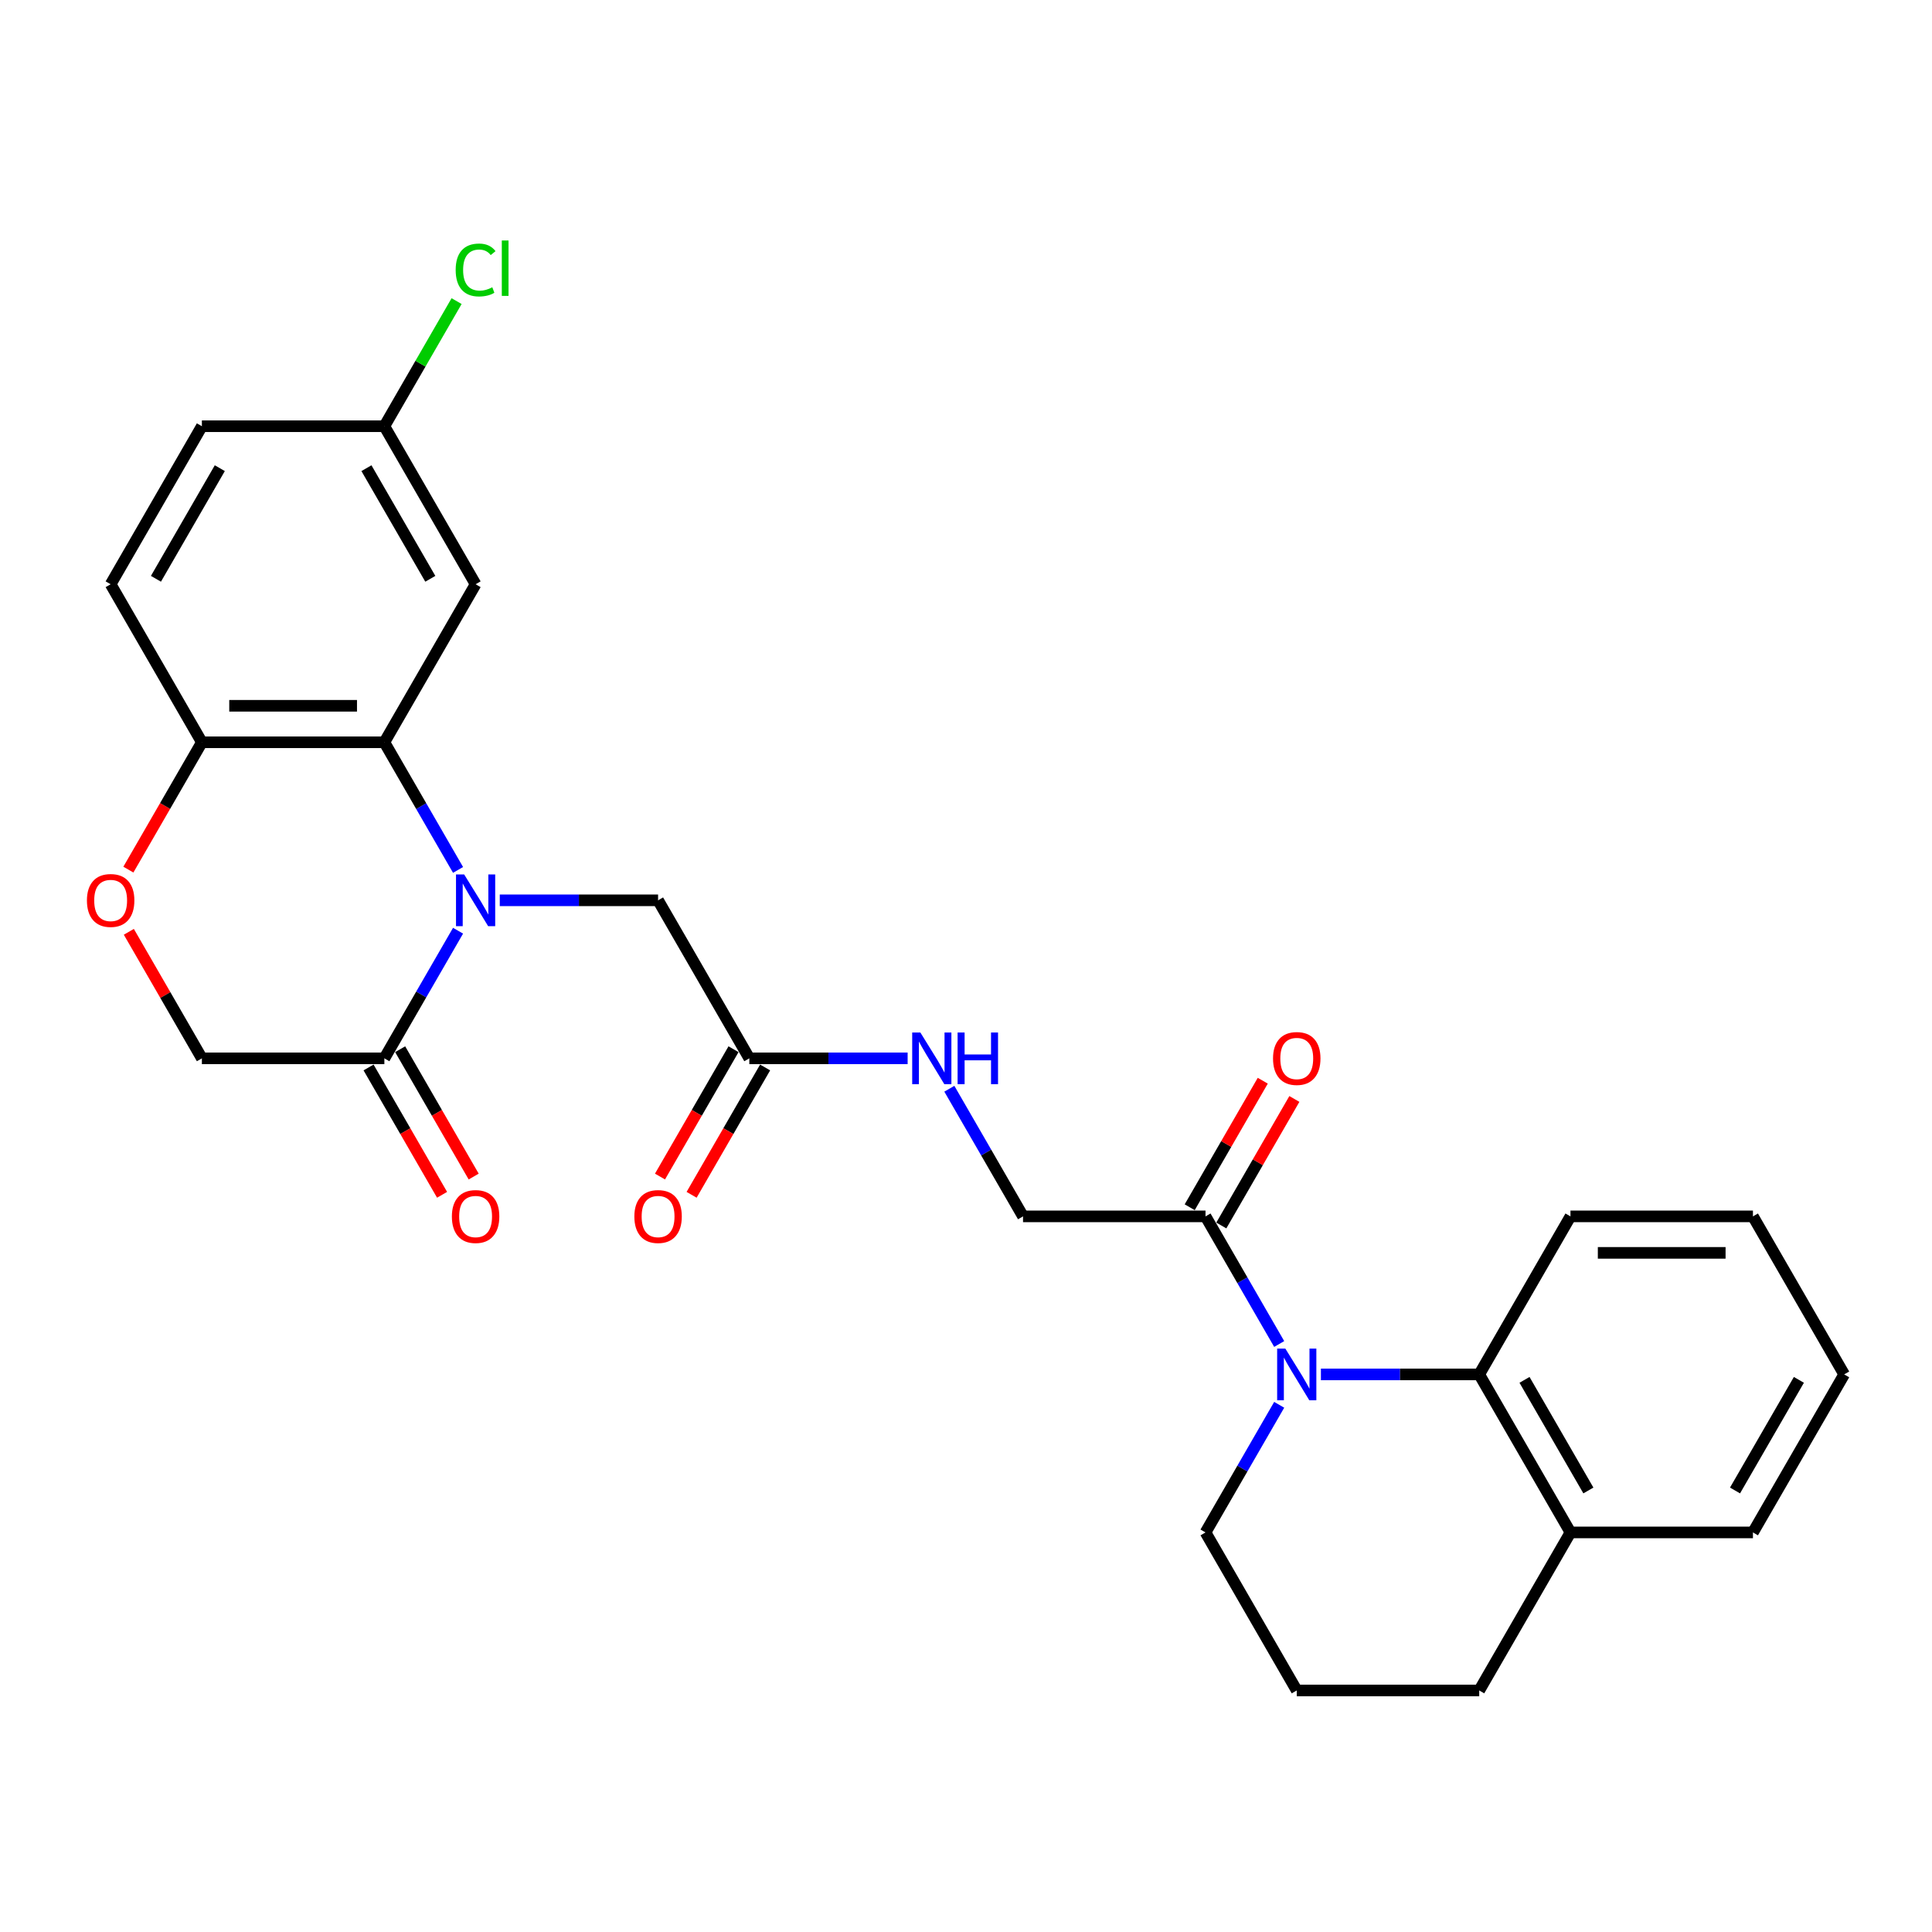 <?xml version='1.0' encoding='iso-8859-1'?>
<svg version='1.1' baseProfile='full'
              xmlns='http://www.w3.org/2000/svg'
                      xmlns:rdkit='http://www.rdkit.org/xml'
                      xmlns:xlink='http://www.w3.org/1999/xlink'
                  xml:space='preserve'
width='1000px' height='1000px' viewBox='0 0 1000 1000'>
<!-- END OF HEADER -->
<rect style='opacity:1.0;fill:#FFFFFF;stroke:none' width='1000' height='1000' x='0' y='0'> </rect>
<path class='bond-1' d='M 237.086,450.265 L 218.016,417.235' style='fill:none;fill-rule:evenodd;stroke:#0000FF;stroke-width:6px;stroke-linecap:butt;stroke-linejoin:miter;stroke-opacity:1' />
<path class='bond-1' d='M 218.016,417.235 L 198.946,384.205' style='fill:none;fill-rule:evenodd;stroke:#000000;stroke-width:6px;stroke-linecap:butt;stroke-linejoin:miter;stroke-opacity:1' />
<path class='bond-2' d='M 237.086,481.736 L 218.016,514.767' style='fill:none;fill-rule:evenodd;stroke:#0000FF;stroke-width:6px;stroke-linecap:butt;stroke-linejoin:miter;stroke-opacity:1' />
<path class='bond-2' d='M 218.016,514.767 L 198.946,547.797' style='fill:none;fill-rule:evenodd;stroke:#000000;stroke-width:6px;stroke-linecap:butt;stroke-linejoin:miter;stroke-opacity:1' />
<path class='bond-7' d='M 258.676,466.001 L 299.648,466.001' style='fill:none;fill-rule:evenodd;stroke:#0000FF;stroke-width:6px;stroke-linecap:butt;stroke-linejoin:miter;stroke-opacity:1' />
<path class='bond-7' d='M 299.648,466.001 L 340.621,466.001' style='fill:none;fill-rule:evenodd;stroke:#000000;stroke-width:6px;stroke-linecap:butt;stroke-linejoin:miter;stroke-opacity:1' />
<path class='bond-0' d='M 662.111,695.654 L 643.041,662.623' style='fill:none;fill-rule:evenodd;stroke:#0000FF;stroke-width:6px;stroke-linecap:butt;stroke-linejoin:miter;stroke-opacity:1' />
<path class='bond-0' d='M 643.041,662.623 L 623.971,629.593' style='fill:none;fill-rule:evenodd;stroke:#000000;stroke-width:6px;stroke-linecap:butt;stroke-linejoin:miter;stroke-opacity:1' />
<path class='bond-4' d='M 683.701,711.389 L 724.673,711.389' style='fill:none;fill-rule:evenodd;stroke:#0000FF;stroke-width:6px;stroke-linecap:butt;stroke-linejoin:miter;stroke-opacity:1' />
<path class='bond-4' d='M 724.673,711.389 L 765.646,711.389' style='fill:none;fill-rule:evenodd;stroke:#000000;stroke-width:6px;stroke-linecap:butt;stroke-linejoin:miter;stroke-opacity:1' />
<path class='bond-19' d='M 662.111,727.124 L 643.041,760.155' style='fill:none;fill-rule:evenodd;stroke:#0000FF;stroke-width:6px;stroke-linecap:butt;stroke-linejoin:miter;stroke-opacity:1' />
<path class='bond-19' d='M 643.041,760.155 L 623.971,793.185' style='fill:none;fill-rule:evenodd;stroke:#000000;stroke-width:6px;stroke-linecap:butt;stroke-linejoin:miter;stroke-opacity:1' />
<path class='bond-6' d='M 198.946,384.205 L 104.496,384.205' style='fill:none;fill-rule:evenodd;stroke:#000000;stroke-width:6px;stroke-linecap:butt;stroke-linejoin:miter;stroke-opacity:1' />
<path class='bond-6' d='M 184.778,365.315 L 118.663,365.315' style='fill:none;fill-rule:evenodd;stroke:#000000;stroke-width:6px;stroke-linecap:butt;stroke-linejoin:miter;stroke-opacity:1' />
<path class='bond-8' d='M 198.946,384.205 L 246.171,302.409' style='fill:none;fill-rule:evenodd;stroke:#000000;stroke-width:6px;stroke-linecap:butt;stroke-linejoin:miter;stroke-opacity:1' />
<path class='bond-10' d='M 198.946,547.797 L 104.496,547.797' style='fill:none;fill-rule:evenodd;stroke:#000000;stroke-width:6px;stroke-linecap:butt;stroke-linejoin:miter;stroke-opacity:1' />
<path class='bond-13' d='M 190.766,552.519 L 209.793,585.474' style='fill:none;fill-rule:evenodd;stroke:#000000;stroke-width:6px;stroke-linecap:butt;stroke-linejoin:miter;stroke-opacity:1' />
<path class='bond-13' d='M 209.793,585.474 L 228.819,618.429' style='fill:none;fill-rule:evenodd;stroke:#FF0000;stroke-width:6px;stroke-linecap:butt;stroke-linejoin:miter;stroke-opacity:1' />
<path class='bond-13' d='M 207.125,543.074 L 226.152,576.029' style='fill:none;fill-rule:evenodd;stroke:#000000;stroke-width:6px;stroke-linecap:butt;stroke-linejoin:miter;stroke-opacity:1' />
<path class='bond-13' d='M 226.152,576.029 L 245.178,608.984' style='fill:none;fill-rule:evenodd;stroke:#FF0000;stroke-width:6px;stroke-linecap:butt;stroke-linejoin:miter;stroke-opacity:1' />
<path class='bond-3' d='M 623.971,629.593 L 529.521,629.593' style='fill:none;fill-rule:evenodd;stroke:#000000;stroke-width:6px;stroke-linecap:butt;stroke-linejoin:miter;stroke-opacity:1' />
<path class='bond-15' d='M 632.15,634.315 L 651.057,601.568' style='fill:none;fill-rule:evenodd;stroke:#000000;stroke-width:6px;stroke-linecap:butt;stroke-linejoin:miter;stroke-opacity:1' />
<path class='bond-15' d='M 651.057,601.568 L 669.963,568.821' style='fill:none;fill-rule:evenodd;stroke:#FF0000;stroke-width:6px;stroke-linecap:butt;stroke-linejoin:miter;stroke-opacity:1' />
<path class='bond-15' d='M 615.791,624.87 L 634.697,592.123' style='fill:none;fill-rule:evenodd;stroke:#000000;stroke-width:6px;stroke-linecap:butt;stroke-linejoin:miter;stroke-opacity:1' />
<path class='bond-15' d='M 634.697,592.123 L 653.604,559.376' style='fill:none;fill-rule:evenodd;stroke:#FF0000;stroke-width:6px;stroke-linecap:butt;stroke-linejoin:miter;stroke-opacity:1' />
<path class='bond-14' d='M 765.646,711.389 L 812.871,793.185' style='fill:none;fill-rule:evenodd;stroke:#000000;stroke-width:6px;stroke-linecap:butt;stroke-linejoin:miter;stroke-opacity:1' />
<path class='bond-14' d='M 789.088,714.213 L 822.146,771.471' style='fill:none;fill-rule:evenodd;stroke:#000000;stroke-width:6px;stroke-linecap:butt;stroke-linejoin:miter;stroke-opacity:1' />
<path class='bond-22' d='M 765.646,711.389 L 812.871,629.593' style='fill:none;fill-rule:evenodd;stroke:#000000;stroke-width:6px;stroke-linecap:butt;stroke-linejoin:miter;stroke-opacity:1' />
<path class='bond-5' d='M 66.683,482.303 L 85.589,515.05' style='fill:none;fill-rule:evenodd;stroke:#FF0000;stroke-width:6px;stroke-linecap:butt;stroke-linejoin:miter;stroke-opacity:1' />
<path class='bond-5' d='M 85.589,515.05 L 104.496,547.797' style='fill:none;fill-rule:evenodd;stroke:#000000;stroke-width:6px;stroke-linecap:butt;stroke-linejoin:miter;stroke-opacity:1' />
<path class='bond-28' d='M 66.443,450.114 L 85.469,417.16' style='fill:none;fill-rule:evenodd;stroke:#FF0000;stroke-width:6px;stroke-linecap:butt;stroke-linejoin:miter;stroke-opacity:1' />
<path class='bond-28' d='M 85.469,417.16 L 104.496,384.205' style='fill:none;fill-rule:evenodd;stroke:#000000;stroke-width:6px;stroke-linecap:butt;stroke-linejoin:miter;stroke-opacity:1' />
<path class='bond-17' d='M 104.496,384.205 L 57.271,302.409' style='fill:none;fill-rule:evenodd;stroke:#000000;stroke-width:6px;stroke-linecap:butt;stroke-linejoin:miter;stroke-opacity:1' />
<path class='bond-9' d='M 340.621,466.001 L 387.846,547.797' style='fill:none;fill-rule:evenodd;stroke:#000000;stroke-width:6px;stroke-linecap:butt;stroke-linejoin:miter;stroke-opacity:1' />
<path class='bond-18' d='M 246.171,302.409 L 198.946,220.613' style='fill:none;fill-rule:evenodd;stroke:#000000;stroke-width:6px;stroke-linecap:butt;stroke-linejoin:miter;stroke-opacity:1' />
<path class='bond-18' d='M 222.728,299.584 L 189.67,242.327' style='fill:none;fill-rule:evenodd;stroke:#000000;stroke-width:6px;stroke-linecap:butt;stroke-linejoin:miter;stroke-opacity:1' />
<path class='bond-11' d='M 387.846,547.797 L 428.818,547.797' style='fill:none;fill-rule:evenodd;stroke:#000000;stroke-width:6px;stroke-linecap:butt;stroke-linejoin:miter;stroke-opacity:1' />
<path class='bond-11' d='M 428.818,547.797 L 469.79,547.797' style='fill:none;fill-rule:evenodd;stroke:#0000FF;stroke-width:6px;stroke-linecap:butt;stroke-linejoin:miter;stroke-opacity:1' />
<path class='bond-16' d='M 379.666,543.074 L 360.64,576.029' style='fill:none;fill-rule:evenodd;stroke:#000000;stroke-width:6px;stroke-linecap:butt;stroke-linejoin:miter;stroke-opacity:1' />
<path class='bond-16' d='M 360.64,576.029 L 341.613,608.984' style='fill:none;fill-rule:evenodd;stroke:#FF0000;stroke-width:6px;stroke-linecap:butt;stroke-linejoin:miter;stroke-opacity:1' />
<path class='bond-16' d='M 396.025,552.519 L 376.999,585.474' style='fill:none;fill-rule:evenodd;stroke:#000000;stroke-width:6px;stroke-linecap:butt;stroke-linejoin:miter;stroke-opacity:1' />
<path class='bond-16' d='M 376.999,585.474 L 357.972,618.429' style='fill:none;fill-rule:evenodd;stroke:#FF0000;stroke-width:6px;stroke-linecap:butt;stroke-linejoin:miter;stroke-opacity:1' />
<path class='bond-12' d='M 491.38,563.532 L 510.451,596.563' style='fill:none;fill-rule:evenodd;stroke:#0000FF;stroke-width:6px;stroke-linecap:butt;stroke-linejoin:miter;stroke-opacity:1' />
<path class='bond-12' d='M 510.451,596.563 L 529.521,629.593' style='fill:none;fill-rule:evenodd;stroke:#000000;stroke-width:6px;stroke-linecap:butt;stroke-linejoin:miter;stroke-opacity:1' />
<path class='bond-25' d='M 812.871,793.185 L 907.32,793.185' style='fill:none;fill-rule:evenodd;stroke:#000000;stroke-width:6px;stroke-linecap:butt;stroke-linejoin:miter;stroke-opacity:1' />
<path class='bond-30' d='M 812.871,793.185 L 765.646,874.981' style='fill:none;fill-rule:evenodd;stroke:#000000;stroke-width:6px;stroke-linecap:butt;stroke-linejoin:miter;stroke-opacity:1' />
<path class='bond-29' d='M 57.271,302.409 L 104.496,220.613' style='fill:none;fill-rule:evenodd;stroke:#000000;stroke-width:6px;stroke-linecap:butt;stroke-linejoin:miter;stroke-opacity:1' />
<path class='bond-29' d='M 80.714,299.584 L 113.771,242.327' style='fill:none;fill-rule:evenodd;stroke:#000000;stroke-width:6px;stroke-linecap:butt;stroke-linejoin:miter;stroke-opacity:1' />
<path class='bond-20' d='M 198.946,220.613 L 104.496,220.613' style='fill:none;fill-rule:evenodd;stroke:#000000;stroke-width:6px;stroke-linecap:butt;stroke-linejoin:miter;stroke-opacity:1' />
<path class='bond-21' d='M 198.946,220.613 L 217.64,188.234' style='fill:none;fill-rule:evenodd;stroke:#000000;stroke-width:6px;stroke-linecap:butt;stroke-linejoin:miter;stroke-opacity:1' />
<path class='bond-21' d='M 217.64,188.234 L 236.333,155.855' style='fill:none;fill-rule:evenodd;stroke:#00CC00;stroke-width:6px;stroke-linecap:butt;stroke-linejoin:miter;stroke-opacity:1' />
<path class='bond-23' d='M 623.971,793.185 L 671.196,874.981' style='fill:none;fill-rule:evenodd;stroke:#000000;stroke-width:6px;stroke-linecap:butt;stroke-linejoin:miter;stroke-opacity:1' />
<path class='bond-26' d='M 812.871,629.593 L 907.32,629.593' style='fill:none;fill-rule:evenodd;stroke:#000000;stroke-width:6px;stroke-linecap:butt;stroke-linejoin:miter;stroke-opacity:1' />
<path class='bond-26' d='M 827.038,648.483 L 893.153,648.483' style='fill:none;fill-rule:evenodd;stroke:#000000;stroke-width:6px;stroke-linecap:butt;stroke-linejoin:miter;stroke-opacity:1' />
<path class='bond-24' d='M 671.196,874.981 L 765.646,874.981' style='fill:none;fill-rule:evenodd;stroke:#000000;stroke-width:6px;stroke-linecap:butt;stroke-linejoin:miter;stroke-opacity:1' />
<path class='bond-31' d='M 907.32,793.185 L 954.545,711.389' style='fill:none;fill-rule:evenodd;stroke:#000000;stroke-width:6px;stroke-linecap:butt;stroke-linejoin:miter;stroke-opacity:1' />
<path class='bond-31' d='M 898.045,771.471 L 931.102,714.213' style='fill:none;fill-rule:evenodd;stroke:#000000;stroke-width:6px;stroke-linecap:butt;stroke-linejoin:miter;stroke-opacity:1' />
<path class='bond-27' d='M 907.32,629.593 L 954.545,711.389' style='fill:none;fill-rule:evenodd;stroke:#000000;stroke-width:6px;stroke-linecap:butt;stroke-linejoin:miter;stroke-opacity:1' />
<path  class='atom-0' d='M 240.258 452.627
L 249.023 466.794
Q 249.892 468.192, 251.29 470.723
Q 252.688 473.255, 252.763 473.406
L 252.763 452.627
L 256.315 452.627
L 256.315 479.375
L 252.65 479.375
L 243.243 463.885
Q 242.147 462.072, 240.976 459.994
Q 239.843 457.916, 239.503 457.274
L 239.503 479.375
L 236.027 479.375
L 236.027 452.627
L 240.258 452.627
' fill='#0000FF'/>
<path  class='atom-1' d='M 665.283 698.015
L 674.048 712.182
Q 674.917 713.58, 676.315 716.112
Q 677.713 718.643, 677.788 718.794
L 677.788 698.015
L 681.339 698.015
L 681.339 724.763
L 677.675 724.763
L 668.268 709.273
Q 667.172 707.46, 666.001 705.382
Q 664.867 703.304, 664.527 702.662
L 664.527 724.763
L 661.052 724.763
L 661.052 698.015
L 665.283 698.015
' fill='#0000FF'/>
<path  class='atom-6' d='M 44.992 466.076
Q 44.992 459.654, 48.166 456.065
Q 51.339 452.476, 57.271 452.476
Q 63.202 452.476, 66.376 456.065
Q 69.549 459.654, 69.549 466.076
Q 69.549 472.575, 66.338 476.277
Q 63.127 479.942, 57.271 479.942
Q 51.377 479.942, 48.166 476.277
Q 44.992 472.612, 44.992 466.076
M 57.271 476.919
Q 61.351 476.919, 63.542 474.199
Q 65.771 471.441, 65.771 466.076
Q 65.771 460.825, 63.542 458.18
Q 61.351 455.498, 57.271 455.498
Q 53.191 455.498, 50.962 458.143
Q 48.77 460.787, 48.77 466.076
Q 48.77 471.479, 50.962 474.199
Q 53.191 476.919, 57.271 476.919
' fill='#FF0000'/>
<path  class='atom-12' d='M 476.383 534.423
L 485.148 548.59
Q 486.017 549.988, 487.415 552.519
Q 488.813 555.051, 488.888 555.202
L 488.888 534.423
L 492.44 534.423
L 492.44 561.171
L 488.775 561.171
L 479.368 545.681
Q 478.272 543.868, 477.101 541.79
Q 475.967 539.712, 475.627 539.07
L 475.627 561.171
L 472.152 561.171
L 472.152 534.423
L 476.383 534.423
' fill='#0000FF'/>
<path  class='atom-12' d='M 495.651 534.423
L 499.278 534.423
L 499.278 545.795
L 512.954 545.795
L 512.954 534.423
L 516.581 534.423
L 516.581 561.171
L 512.954 561.171
L 512.954 548.817
L 499.278 548.817
L 499.278 561.171
L 495.651 561.171
L 495.651 534.423
' fill='#0000FF'/>
<path  class='atom-14' d='M 233.892 629.669
Q 233.892 623.246, 237.066 619.657
Q 240.239 616.068, 246.171 616.068
Q 252.102 616.068, 255.276 619.657
Q 258.449 623.246, 258.449 629.669
Q 258.449 636.167, 255.238 639.869
Q 252.027 643.534, 246.171 643.534
Q 240.277 643.534, 237.066 639.869
Q 233.892 636.204, 233.892 629.669
M 246.171 640.511
Q 250.251 640.511, 252.442 637.791
Q 254.671 635.033, 254.671 629.669
Q 254.671 624.417, 252.442 621.772
Q 250.251 619.09, 246.171 619.09
Q 242.09 619.09, 239.861 621.735
Q 237.67 624.379, 237.67 629.669
Q 237.67 635.071, 239.861 637.791
Q 242.09 640.511, 246.171 640.511
' fill='#FF0000'/>
<path  class='atom-16' d='M 658.917 547.872
Q 658.917 541.45, 662.091 537.861
Q 665.264 534.272, 671.196 534.272
Q 677.127 534.272, 680.301 537.861
Q 683.474 541.45, 683.474 547.872
Q 683.474 554.371, 680.263 558.073
Q 677.051 561.738, 671.196 561.738
Q 665.302 561.738, 662.091 558.073
Q 658.917 554.408, 658.917 547.872
M 671.196 558.715
Q 675.276 558.715, 677.467 555.995
Q 679.696 553.237, 679.696 547.872
Q 679.696 542.621, 677.467 539.976
Q 675.276 537.294, 671.196 537.294
Q 667.115 537.294, 664.886 539.939
Q 662.695 542.583, 662.695 547.872
Q 662.695 553.275, 664.886 555.995
Q 667.115 558.715, 671.196 558.715
' fill='#FF0000'/>
<path  class='atom-17' d='M 328.342 629.669
Q 328.342 623.246, 331.516 619.657
Q 334.689 616.068, 340.621 616.068
Q 346.552 616.068, 349.726 619.657
Q 352.899 623.246, 352.899 629.669
Q 352.899 636.167, 349.688 639.869
Q 346.477 643.534, 340.621 643.534
Q 334.727 643.534, 331.516 639.869
Q 328.342 636.204, 328.342 629.669
M 340.621 640.511
Q 344.701 640.511, 346.892 637.791
Q 349.121 635.033, 349.121 629.669
Q 349.121 624.417, 346.892 621.772
Q 344.701 619.09, 340.621 619.09
Q 336.54 619.09, 334.311 621.735
Q 332.12 624.379, 332.12 629.669
Q 332.12 635.071, 334.311 637.791
Q 336.54 640.511, 340.621 640.511
' fill='#FF0000'/>
<path  class='atom-22' d='M 235.857 139.742
Q 235.857 133.093, 238.955 129.617
Q 242.09 126.104, 248.022 126.104
Q 253.538 126.104, 256.485 129.995
L 253.991 132.035
Q 251.838 129.202, 248.022 129.202
Q 243.979 129.202, 241.826 131.922
Q 239.71 134.604, 239.71 139.742
Q 239.71 145.031, 241.902 147.751
Q 244.131 150.472, 248.437 150.472
Q 251.384 150.472, 254.822 148.696
L 255.88 151.529
Q 254.482 152.436, 252.367 152.965
Q 250.251 153.494, 247.909 153.494
Q 242.09 153.494, 238.955 149.943
Q 235.857 146.391, 235.857 139.742
' fill='#00CC00'/>
<path  class='atom-22' d='M 259.734 124.479
L 263.209 124.479
L 263.209 153.154
L 259.734 153.154
L 259.734 124.479
' fill='#00CC00'/>
</svg>
